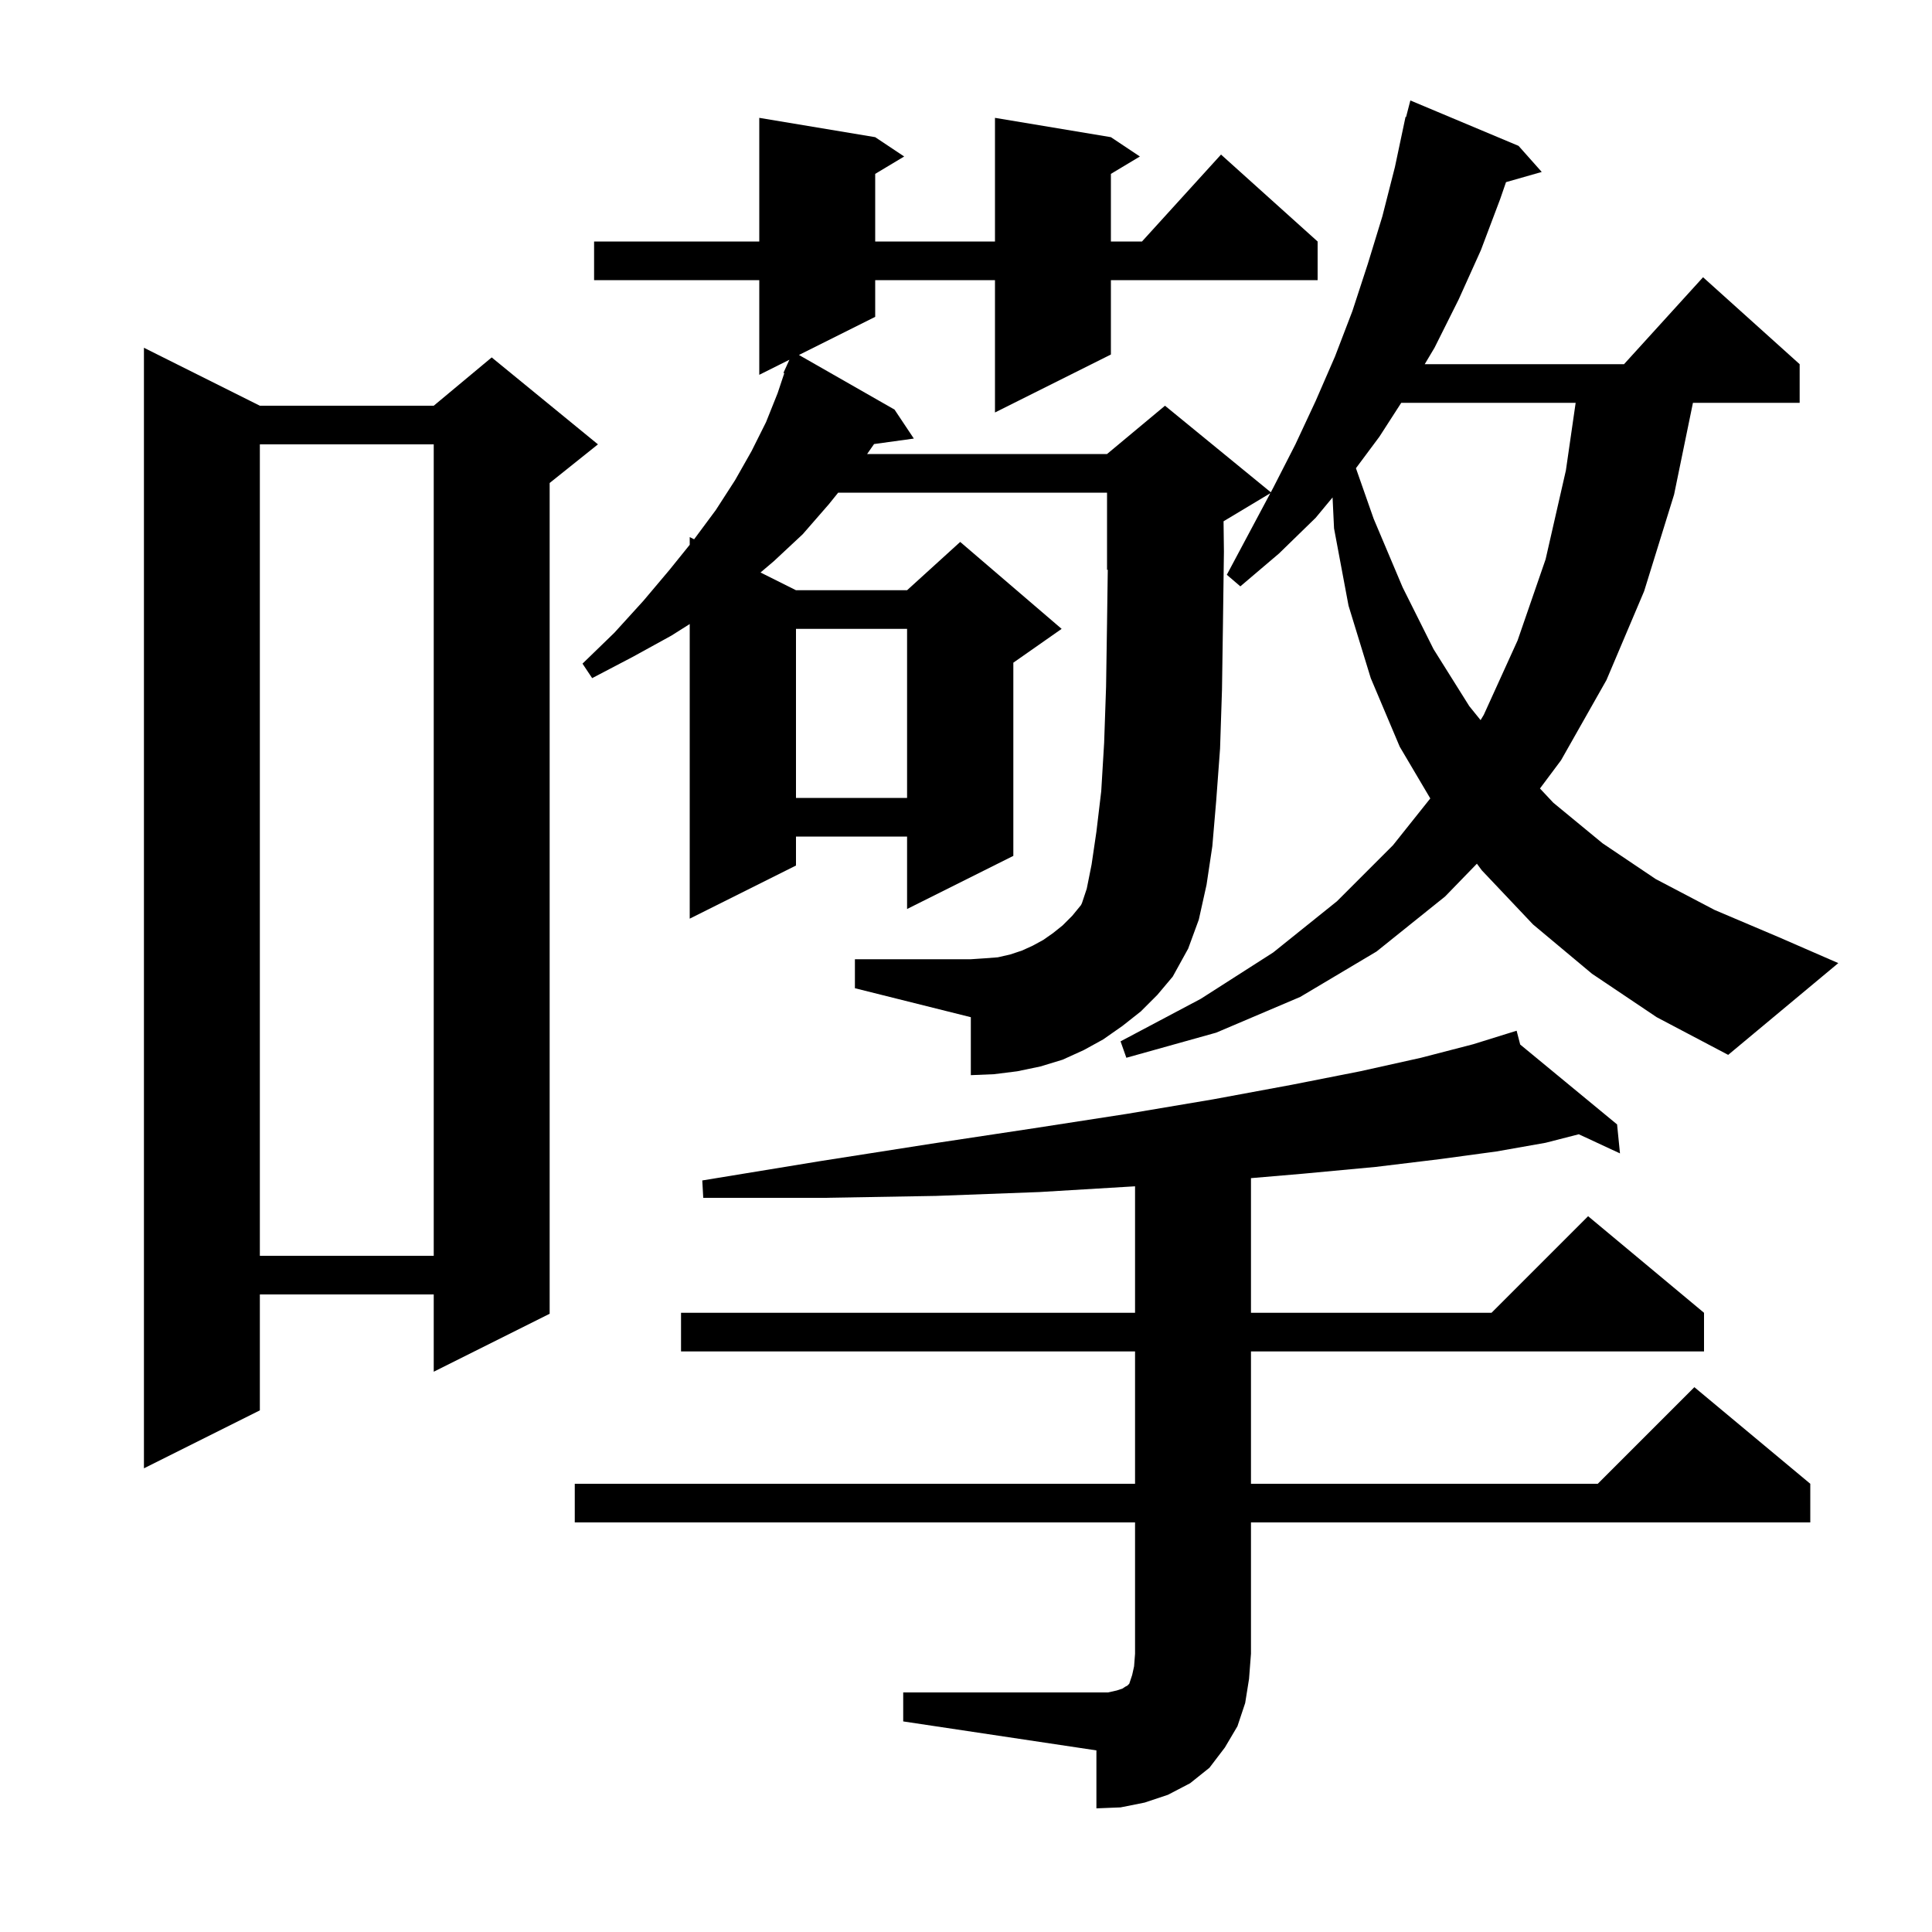 <svg xmlns="http://www.w3.org/2000/svg" xmlns:xlink="http://www.w3.org/1999/xlink" version="1.1" baseProfile="full" viewBox="0 0 200 200" width="200" height="200">
<g fill="black">
<path d="M 93.5 175.2 L 114.7 175.2 L 115.6 175.0 L 116.2 174.8 L 116.5 174.6 L 116.7 174.5 L 116.9 174.3 L 117.2 173.4 L 117.4 172.5 L 117.5 171.2 L 117.5 157.6 L 59.5 157.6 L 59.5 153.6 L 117.5 153.6 L 117.5 139.9 L 70.5 139.9 L 70.5 135.9 L 117.5 135.9 L 117.5 122.806 L 107.6 123.4 L 96.9 123.8 L 85.3 124.0 L 72.8 124.0 L 72.7 122.2 L 84.9 120.2 L 96.4 118.4 L 107.0 116.8 L 116.7 115.3 L 125.6 113.8 L 133.7 112.3 L 140.8 110.9 L 147.1 109.5 L 152.5 108.1 L 156.004 107.01 L 156.0 107.0 L 156.01 107.008 L 157.0 106.7 L 157.37 108.129 L 167.4 116.4 L 167.7 119.4 L 163.436 117.418 L 160.0 118.3 L 154.9 119.2 L 149.0 120.0 L 142.4 120.8 L 134.9 121.5 L 129.5 121.961 L 129.5 135.9 L 154.4 135.9 L 164.4 125.9 L 176.4 135.9 L 176.4 139.9 L 129.5 139.9 L 129.5 153.6 L 165.4 153.6 L 175.4 143.6 L 187.4 153.6 L 187.4 157.6 L 129.5 157.6 L 129.5 171.2 L 129.3 173.8 L 128.9 176.3 L 128.1 178.7 L 126.8 180.9 L 125.2 183.0 L 123.2 184.6 L 120.9 185.8 L 118.5 186.6 L 116.0 187.1 L 113.5 187.2 L 113.5 181.2 L 93.5 178.2 Z M 26.9 42.0 L 44.9 42.0 L 50.9 37.0 L 61.9 46.0 L 56.9 50.0 L 56.9 136.0 L 44.9 142.0 L 44.9 134.0 L 26.9 134.0 L 26.9 146.0 L 14.9 152.0 L 14.9 36.0 Z M 26.9 46.0 L 26.9 130.0 L 44.9 130.0 L 44.9 46.0 Z M 164.8 100.8 L 158.7 95.7 L 153.4 90.1 L 152.888 89.41 L 149.6 92.8 L 142.5 98.5 L 134.6 103.2 L 125.9 106.9 L 116.6 109.5 L 116.0 107.8 L 124.3 103.4 L 131.8 98.6 L 138.4 93.3 L 144.2 87.5 L 148.063 82.653 L 144.9 77.3 L 141.9 70.2 L 139.6 62.7 L 138.1 54.7 L 137.947 51.493 L 136.2 53.6 L 132.4 57.3 L 128.4 60.7 L 127.0 59.5 L 131.502 51.059 L 126.662 53.963 L 126.7 57.1 L 126.6 64.6 L 126.5 71.4 L 126.3 77.5 L 125.9 82.9 L 125.5 87.6 L 124.9 91.6 L 124.1 95.2 L 123.0 98.2 L 121.4 101.1 L 119.8 103.0 L 118.1 104.7 L 116.2 106.2 L 114.2 107.6 L 112.2 108.7 L 110.0 109.7 L 107.7 110.4 L 105.3 110.9 L 102.9 111.2 L 100.5 111.3 L 100.5 105.3 L 88.5 102.3 L 88.5 99.3 L 100.5 99.3 L 102.0 99.2 L 103.3 99.1 L 104.6 98.8 L 105.8 98.4 L 106.9 97.9 L 108.0 97.3 L 109.0 96.6 L 110.0 95.8 L 111.0 94.8 L 111.9 93.7 L 112.0 93.5 L 112.5 92.0 L 113.0 89.5 L 113.5 86.1 L 114.0 81.9 L 114.3 76.9 L 114.5 71.1 L 114.6 64.5 L 114.676 58.968 L 114.6 59.0 L 114.6 51.0 L 86.768 51.0 L 85.8 52.2 L 83.1 55.3 L 80.1 58.1 L 78.728 59.264 L 82.4 61.1 L 93.9 61.1 L 99.4 56.1 L 109.9 65.1 L 104.9 68.6 L 104.9 88.6 L 93.9 94.1 L 93.9 86.6 L 82.4 86.6 L 82.4 89.6 L 71.4 95.1 L 71.4 64.6 L 69.5 65.8 L 65.5 68.0 L 61.3 70.2 L 60.3 68.7 L 63.6 65.5 L 66.6 62.2 L 69.3 59.0 L 71.4 56.396 L 71.4 55.6 L 71.854 55.827 L 74.1 52.8 L 76.1 49.7 L 77.8 46.7 L 79.3 43.7 L 80.5 40.7 L 81.19 38.63 L 81.1 38.6 L 81.475 37.775 L 81.5 37.7 L 81.508 37.703 L 81.718 37.241 L 78.6 38.8 L 78.6 29.0 L 61.5 29.0 L 61.5 25.0 L 78.6 25.0 L 78.6 12.2 L 90.6 14.2 L 93.6 16.2 L 90.6 18.0 L 90.6 25.0 L 103.0 25.0 L 103.0 12.2 L 115.0 14.2 L 118.0 16.2 L 115.0 18.0 L 115.0 25.0 L 118.218 25.0 L 126.4 16.0 L 136.4 25.0 L 136.4 29.0 L 115.0 29.0 L 115.0 36.7 L 103.0 42.7 L 103.0 29.0 L 90.6 29.0 L 90.6 32.8 L 82.707 36.747 L 92.6 42.4 L 94.6 45.4 L 90.483 45.968 L 89.764 47.0 L 114.6 47.0 L 120.6 42.0 L 131.554 50.962 L 131.8 50.5 L 134.1 46.0 L 136.2 41.5 L 138.2 36.9 L 140.0 32.2 L 141.6 27.3 L 143.1 22.4 L 144.4 17.3 L 145.5 12.1 L 145.556 12.114 L 146.0 10.4 L 157.2 15.1 L 159.6 17.8 L 155.902 18.856 L 155.3 20.6 L 153.3 25.9 L 151.0 31.0 L 148.5 36.0 L 147.487 37.7 L 168.118 37.7 L 176.3 28.7 L 186.3 37.7 L 186.3 41.7 L 175.253 41.7 L 173.3 51.2 L 170.2 61.2 L 166.3 70.4 L 161.6 78.7 L 159.417 81.624 L 160.8 83.1 L 165.9 87.3 L 171.4 91.0 L 177.5 94.2 L 184.1 97.0 L 190.3 99.7 L 178.9 109.2 L 171.5 105.3 Z M 82.4 65.1 L 82.4 82.6 L 93.9 82.6 L 93.9 65.1 Z M 145.056 41.7 L 142.8 45.2 L 140.366 48.47 L 142.2 53.7 L 145.2 60.8 L 148.4 67.2 L 152.1 73.1 L 153.269 74.547 L 153.6 74.0 L 157.1 66.3 L 160.0 57.9 L 162.1 48.7 L 163.111 41.7 Z " />
</g>
</svg>
